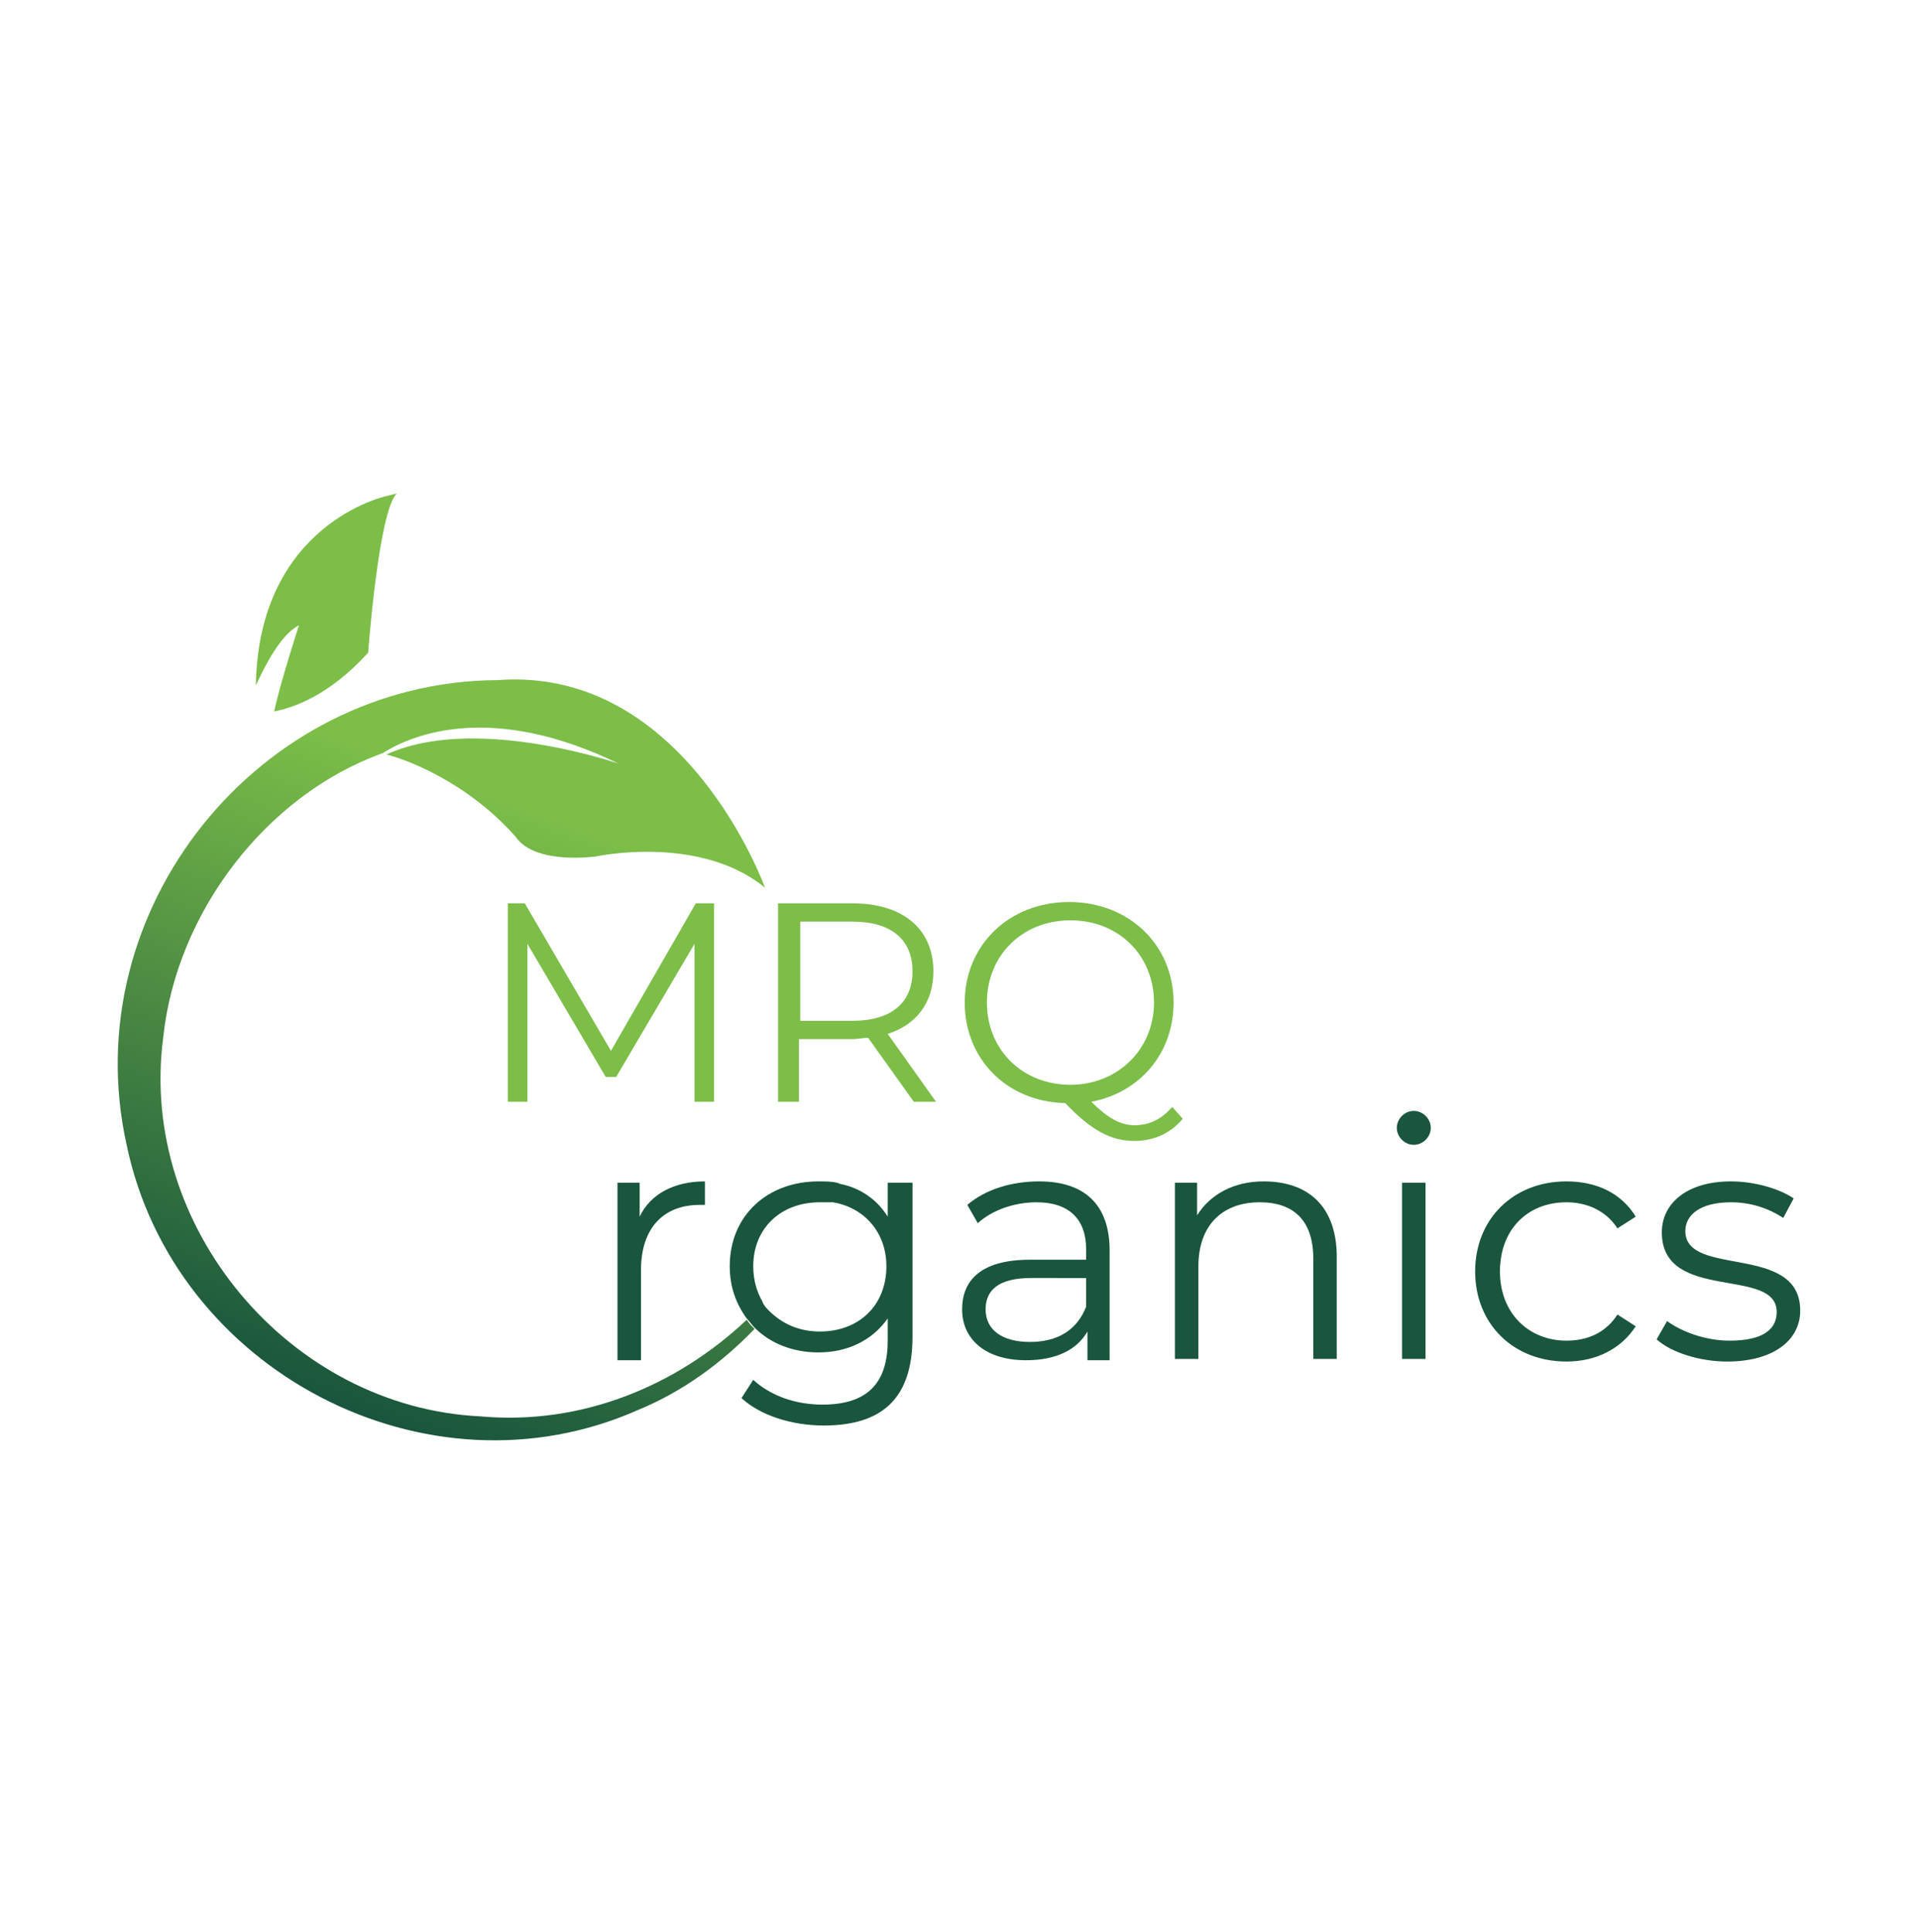 <?xml version="1.0" encoding="UTF-8"?>
<!-- Generator: Adobe Illustrator 27.9.0, SVG Export Plug-In . SVG Version: 6.00 Build 0)  -->
<svg xmlns="http://www.w3.org/2000/svg" xmlns:xlink="http://www.w3.org/1999/xlink" version="1.1" id="Layer_1" x="0px" y="0px" viewBox="0 0 147 148" style="enable-background:new 0 0 147 148;" xml:space="preserve">
<style type="text/css">
	.st0{fill:#7CBE48;}
	.st1{fill:#19563D;}
	.st2{fill:url(#SVGID_1_);}
</style>
<g>
	<g>
		<path class="st0" d="M54.7,69.2v15.2h-1.5V72.3l-6,10.2h-0.8l-6-10.2v12.1h-1.5V69.2h1.3l6.6,11.3l6.5-11.3H54.7z"></path>
		<path class="st0" d="M70,84.4l-3.5-4.9c-0.4,0-0.8,0.1-1.2,0.1h-4.1v4.8h-1.6V69.2h5.7c3.9,0,6.2,2,6.2,5.2c0,2.4-1.3,4.1-3.5,4.8    l3.7,5.2H70z M69.9,74.4c0-2.4-1.6-3.8-4.6-3.8h-4v7.6h4C68.3,78.2,69.9,76.8,69.9,74.4z"></path>
		<path class="st0" d="M90.6,85.7c-0.9,1.1-2.2,1.7-3.7,1.7c-1.8,0-3.3-0.8-5.3-2.9c-4.5-0.1-7.7-3.4-7.7-7.7c0-4.4,3.4-7.7,8-7.7    c4.6,0,8,3.3,8,7.7c0,3.9-2.6,6.9-6.3,7.6c1.2,1.2,2.2,1.8,3.3,1.8c1.2,0,2.1-0.5,2.9-1.4L90.6,85.7z M82,83.1    c3.6,0,6.4-2.7,6.4-6.3c0-3.6-2.7-6.3-6.4-6.3c-3.7,0-6.4,2.7-6.4,6.3C75.6,80.4,78.3,83.1,82,83.1z"></path>
	</g>
	<g>
		<path class="st1" d="M54,90.5v1.8c-0.2,0-0.3,0-0.4,0c-2.8,0-4.5,1.8-4.5,5v6.9h-1.8V90.6H49v2.6C49.8,91.5,51.6,90.5,54,90.5z"></path>
		<path class="st1" d="M68,90.6v2.6c-0.8-1.3-2.1-2.2-3.6-2.5c-0.1,0-0.2-0.1-0.3-0.1c-0.4-0.1-0.9-0.1-1.4-0.1    c-3.9,0-6.8,2.6-6.8,6.5c0,1.6,0.5,2.9,1.3,4c0.2,0.2,0.4,0.5,0.6,0.7c1.2,1.2,2.9,1.9,4.9,1.9c2.2,0,4.1-0.9,5.3-2.6v1.7    c0,3.3-1.6,4.9-5,4.9c-2.1,0-4-0.7-5.3-1.9l-0.9,1.4c1.4,1.3,3.8,2.1,6.3,2.1c4.5,0,6.8-2.1,6.8-6.8V90.6H68z M62.8,102    c-1.6,0-2.9-0.6-3.9-1.6c-0.2-0.2-0.4-0.4-0.5-0.7C58,99,57.7,98.1,57.7,97c0-2.9,2.1-4.9,5.1-4.9c0.2,0,0.4,0,0.6,0    c0.1,0,0.3,0,0.4,0c2.4,0.4,4.1,2.3,4.1,4.9C67.9,100,65.8,102,62.8,102z"></path>
		<path class="st1" d="M85,95.8v8.4h-1.7V102c-0.8,1.4-2.4,2.2-4.7,2.2c-3.1,0-4.9-1.6-4.9-3.9c0-2.1,1.3-3.8,5.2-3.8h4.3v-0.8    c0-2.3-1.3-3.6-3.8-3.6c-1.7,0-3.4,0.6-4.5,1.6l-0.8-1.4c1.4-1.2,3.4-1.8,5.5-1.8C83.1,90.5,85,92.3,85,95.8z M83.2,100.1v-2.2H79    c-2.6,0-3.5,1-3.5,2.4c0,1.6,1.3,2.5,3.4,2.5C81,102.8,82.5,101.9,83.2,100.1z"></path>
		<path class="st1" d="M102.4,96.3v7.8h-1.8v-7.7c0-2.9-1.5-4.3-4.1-4.3c-2.9,0-4.7,1.8-4.7,4.9v7.1H90V90.6h1.7v2.5    c1-1.6,2.8-2.6,5.1-2.6C100.2,90.5,102.4,92.4,102.4,96.3z"></path>
		<path class="st1" d="M107,86.4c0-0.7,0.6-1.3,1.3-1.3c0.7,0,1.3,0.6,1.3,1.3c0,0.7-0.6,1.3-1.3,1.3C107.6,87.7,107,87.1,107,86.4z     M107.4,90.6h1.8v13.5h-1.8V90.6z"></path>
		<path class="st1" d="M113,97.4c0-4,2.9-6.9,7-6.9c2.3,0,4.2,0.9,5.3,2.7l-1.4,0.9c-0.9-1.4-2.4-2-3.9-2c-3,0-5.1,2.1-5.1,5.3    c0,3.2,2.2,5.3,5.1,5.3c1.6,0,3-0.6,3.9-2l1.4,0.9c-1.1,1.7-3,2.7-5.3,2.7C115.9,104.3,113,101.4,113,97.4z"></path>
		<path class="st1" d="M126.9,102.6l0.8-1.4c1.1,0.8,2.9,1.5,4.8,1.5c2.6,0,3.6-0.9,3.6-2.2c0-3.5-8.8-0.7-8.8-6.1    c0-2.2,1.9-3.9,5.3-3.9c1.7,0,3.6,0.5,4.8,1.3l-0.8,1.5c-1.2-0.8-2.6-1.2-4-1.2c-2.4,0-3.5,1-3.5,2.2c0,3.6,8.8,0.9,8.8,6.1    c0,2.3-2.1,3.9-5.6,3.9C130.2,104.3,128,103.6,126.9,102.6z"></path>
	</g>
	<linearGradient id="SVGID_1_" gradientUnits="userSpaceOnUse" x1="26.512" y1="107.591" x2="51.757" y2="39.534">
		<stop offset="0" style="stop-color:#19563D"></stop>
		<stop offset="0.657" style="stop-color:#7CBE48"></stop>
	</linearGradient>
	<path class="st2" d="M19.6,52.5c0.2-12.4,10-14.5,10-14.5l0.8-0.2C29,39.1,28.2,50,28.2,50c-3,3.3-5.7,4.2-7.2,4.5   c0.5-2.3,1.9-6.6,1.9-6.6C21.5,48.6,20.3,51,19.6,52.5z M36.8,108.5c-14.6-0.7-26.2-14.5-24.3-29c1-9.6,7.9-18.6,16.8-21.8h0   c2.4-1.5,8.4-3.9,18.1,0.8c-0.9-0.3-11.3-3.7-17.8-0.7c1.3,0.3,6.1,2,9.9,6.3c1.5,2.2,6.2,1.5,6.2,1.5s7.9-1.7,12.9,2.4   c0,0-6.1-17-20.5-15.9C19.8,52.2,5.7,69.7,9.7,87.7c3.6,17.3,23,27.5,39.2,20.3c3.4-1.4,6.4-3.6,8.9-6.2c-0.2-0.2-0.4-0.4-0.6-0.7   C51.8,106.2,44.5,109.2,36.8,108.5z"></path>
</g>
</svg>

